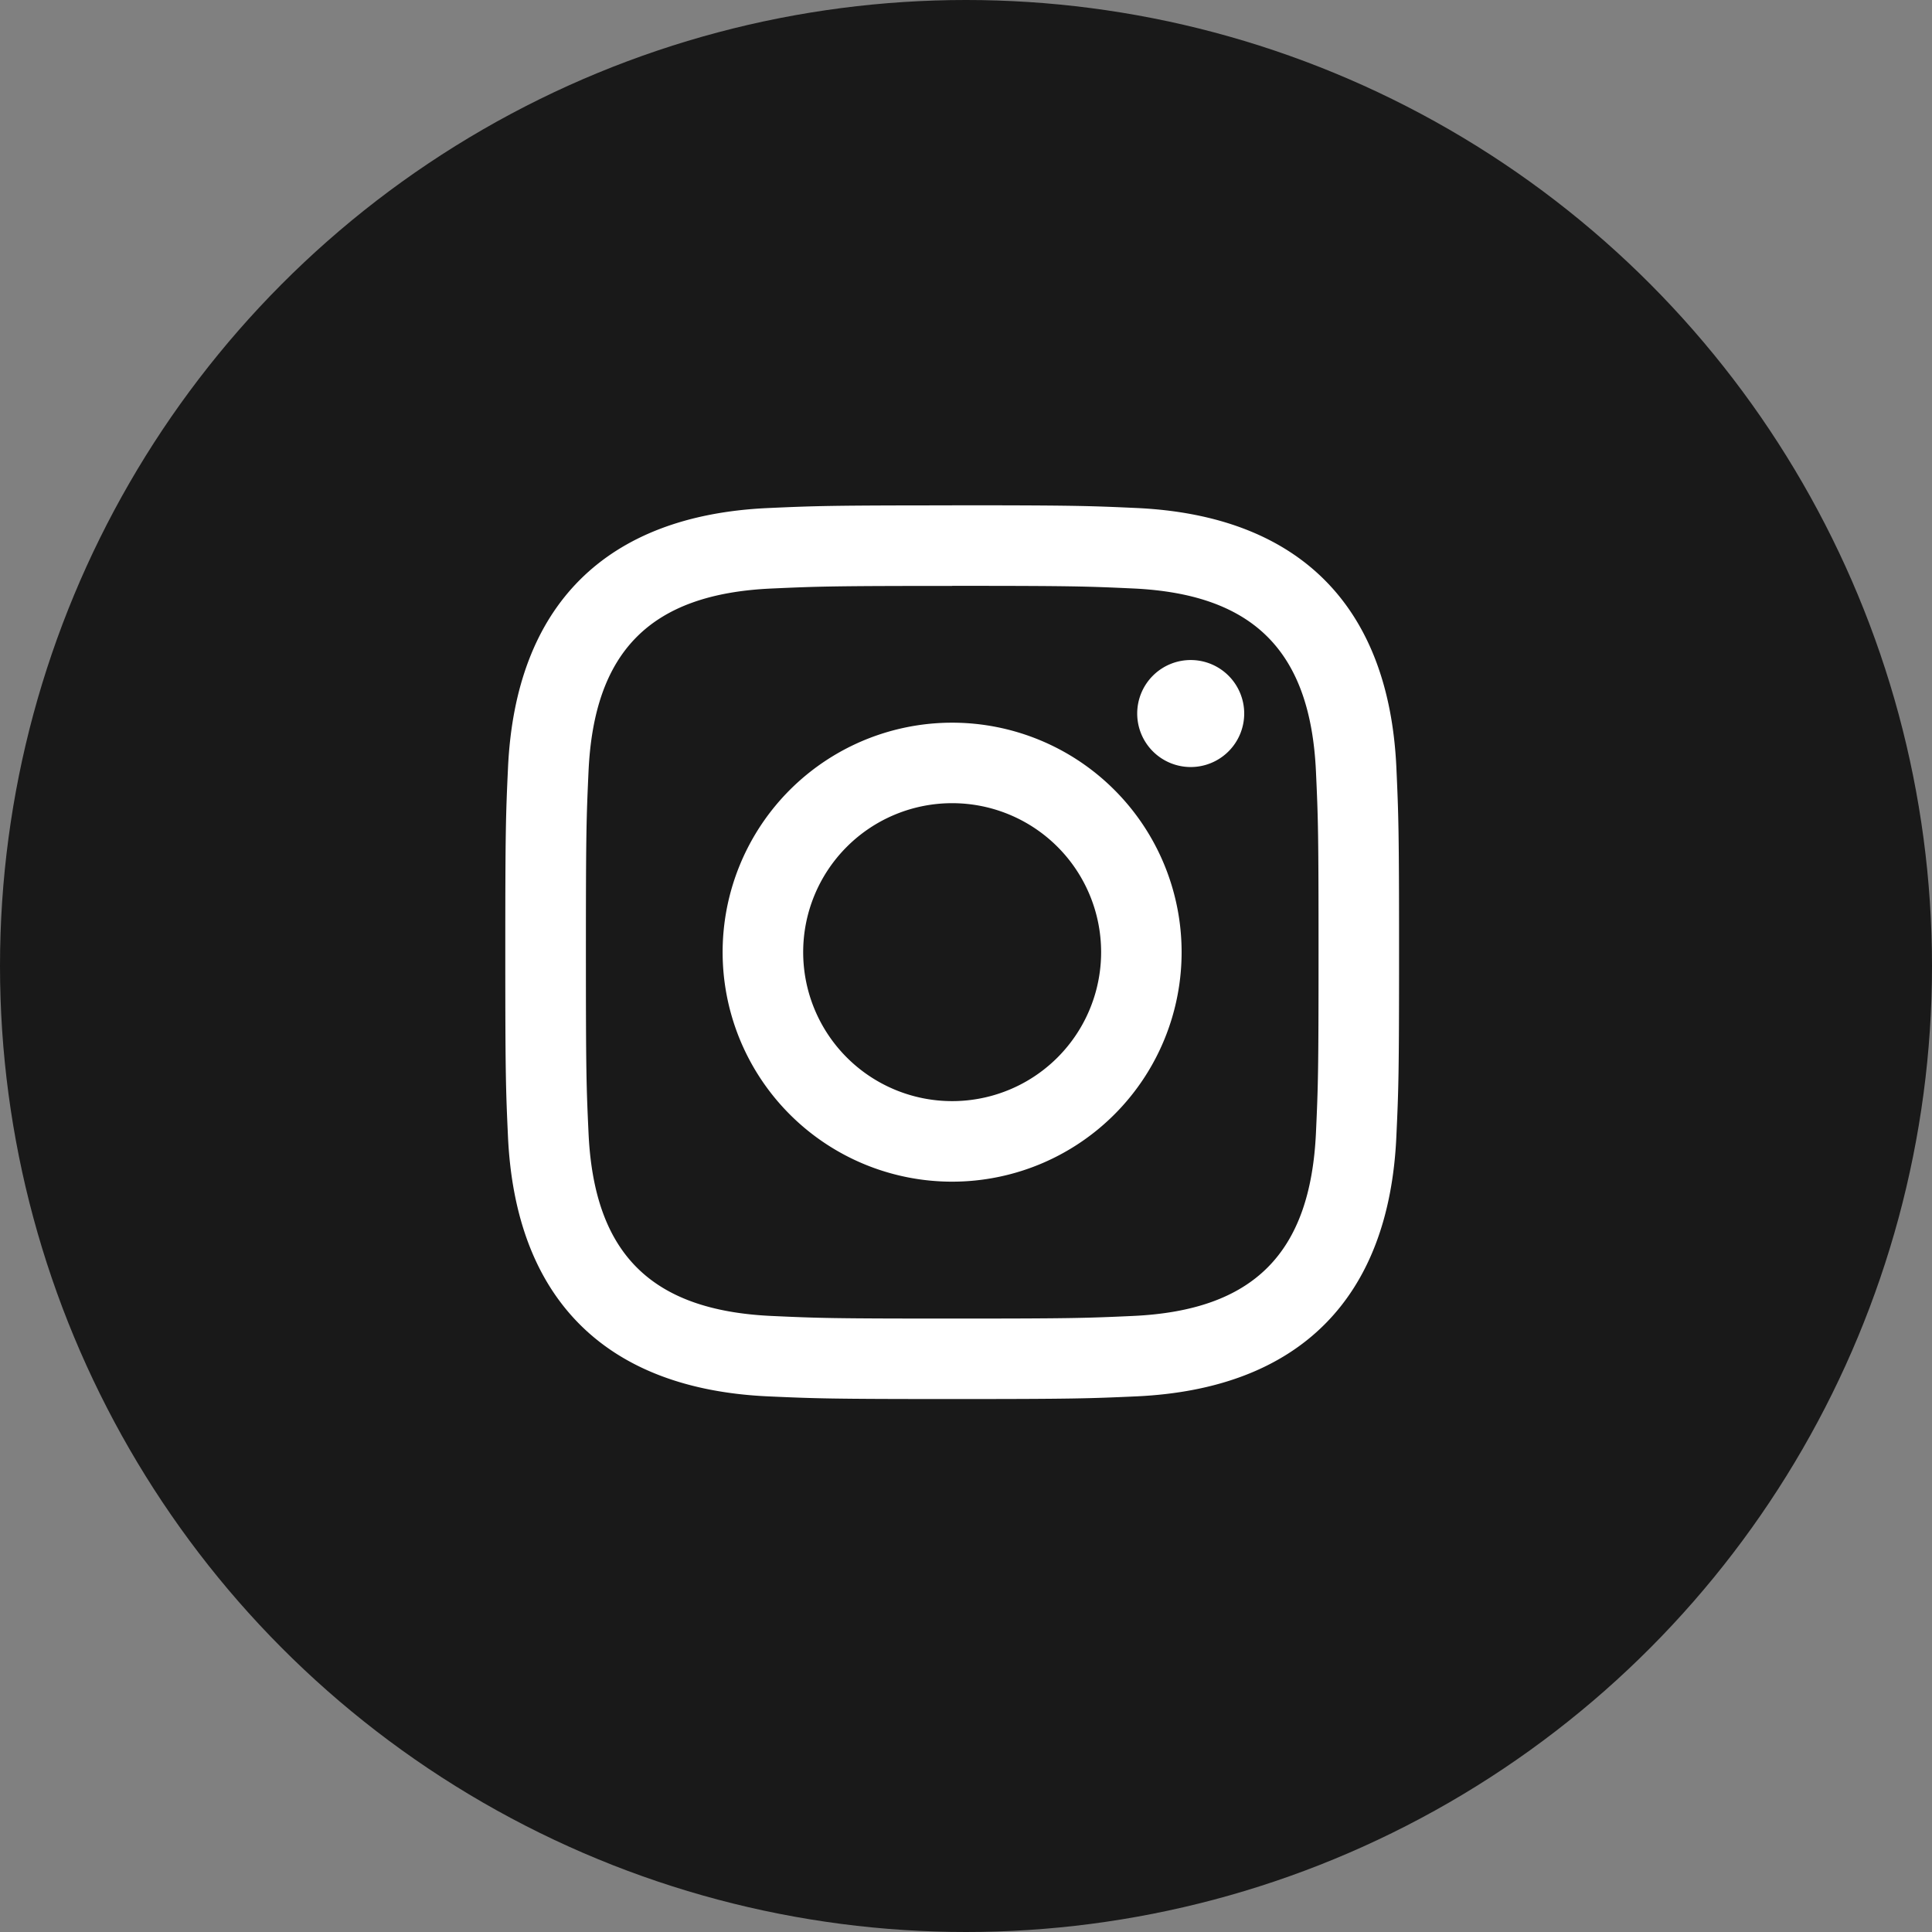 <?xml version="1.0" encoding="UTF-8"?>
<svg xmlns="http://www.w3.org/2000/svg" xmlns:xlink="http://www.w3.org/1999/xlink" width="65" height="65" viewBox="0 0 65 65">
  <rect x="0" y="0" width="65" height="65" fill="#808080" stroke="none"/>
  <defs>
    <clipPath id="clip-path">
      <rect id="Rechteck_9" data-name="Rechteck 9" width="30.069" height="30.069" fill="#fff" class="ic-line"></rect>
    </clipPath>
  </defs>
  <g id="Gruppe_17" data-name="Gruppe 17" transform="translate(-769 -6123)">
    <circle id="Ellipse_7" data-name="Ellipse 7" cx="32.5" cy="32.5" r="32.5" transform="translate(769 6123)" fill="#191919" class="ic-bg"></circle>
    <g id="Gruppe_10" data-name="Gruppe 10" transform="translate(786 6140)">
      <g id="Gruppe_9" data-name="Gruppe 9" transform="translate(0 0)" clip-path="url(#clip-path)">
        <path id="Pfad_14" class="ic-line" data-name="Pfad 14" d="M15.034,2.71c4.014,0,4.491.015,6.077.088,4.074.185,5.978,2.119,6.163,6.163.073,1.585.087,2.061.087,6.075s-.015,4.49-.087,6.075c-.187,4.041-2.085,5.978-6.163,6.163-1.586.072-2.06.088-6.077.088s-4.49-.015-6.075-.088C4.875,27.087,2.982,25.145,2.8,21.11c-.073-1.585-.088-2.06-.088-6.075s.016-4.489.088-6.075C2.983,4.916,4.881,2.982,8.959,2.8c1.586-.071,2.061-.087,6.075-.087m0-2.71c-4.083,0-4.594.018-6.2.09C3.377.341.342,3.37.091,8.835.017,10.44,0,10.952,0,15.034s.017,4.6.09,6.2c.251,5.46,3.28,8.494,8.745,8.745,1.6.072,2.116.09,6.2.09s4.6-.018,6.2-.09c5.455-.251,8.5-3.28,8.744-8.745.074-1.6.091-2.116.091-6.2s-.018-4.594-.09-6.2C29.733,3.381,26.7.342,21.235.091,19.63.018,19.118,0,15.034,0m0,7.314a7.721,7.721,0,1,0,7.72,7.72,7.721,7.721,0,0,0-7.72-7.72m0,12.732a5.012,5.012,0,1,1,5.012-5.012,5.011,5.011,0,0,1-5.012,5.012M23.06,5.206a1.8,1.8,0,1,0,1.8,1.8,1.8,1.8,0,0,0-1.8-1.8" fill="#fff"></path>
      </g>
    </g>
  </g>
</svg>
